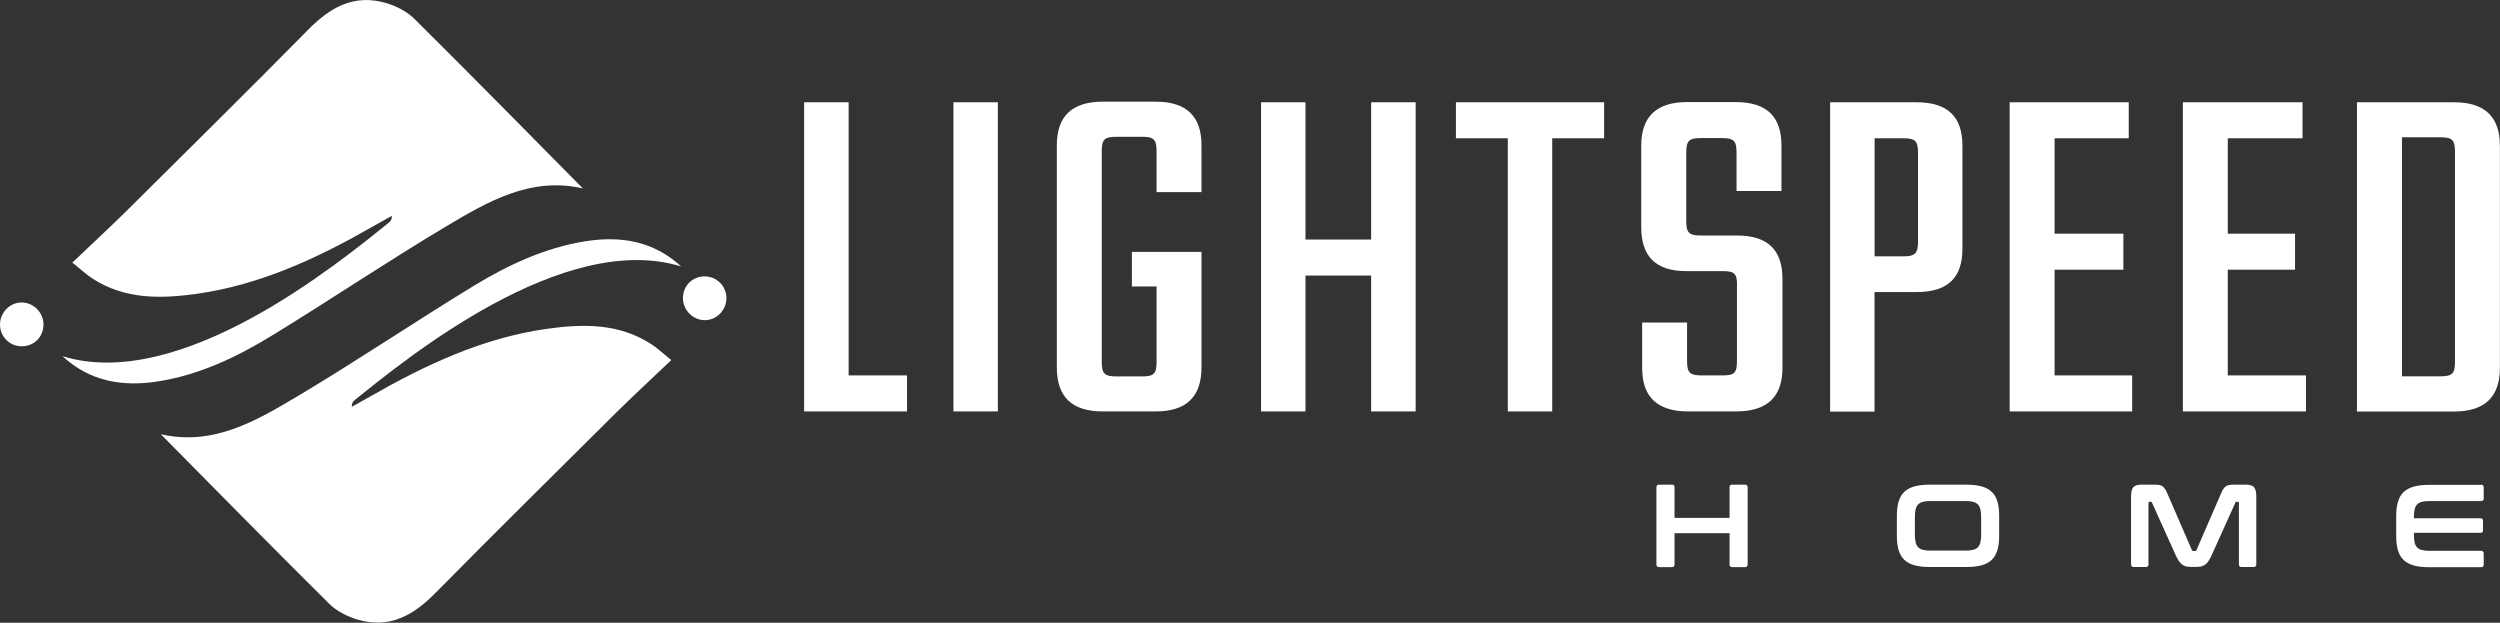<?xml version="1.0" encoding="UTF-8"?>
<svg xmlns="http://www.w3.org/2000/svg" id="Layer_2" viewBox="0 0 247.13 61.56">
  <rect x="0" y="0" width="247.13" height="61.56" fill="#333333" stroke="none"/>
  <defs>
    <style>.cls-1{fill:#fff;}</style>
  </defs>
  <g id="Layer_1-2">
    <path class="cls-1" d="m67.33,26.34c-11.63-3.59-27.16,9.09-32.29,13.23-.15.12-.27.28-.27.65.6-.34,1.2-.67,1.8-1.01,5.47-3.14,11.14-5.8,17.46-6.7,3.56-.5,7.12-.58,10.33,1.5.61.39,1.14.9,2,1.58-1.92,1.83-3.72,3.49-5.47,5.22-5.96,5.92-11.94,11.82-17.84,17.8-2.16,2.2-4.53,3.56-7.66,2.65-1.01-.29-2.07-.82-2.81-1.54-5.61-5.56-11.14-11.19-16.69-16.8,5.15,1.2,9.41-1.3,13.57-3.78,5.85-3.49,11.51-7.31,17.33-10.86,3.42-2.08,7.05-3.79,11.08-4.43,3.51-.56,6.75-.01,9.45,2.48"></path>
    <path class="cls-1" d="m69.67,31.65c-1.17,0-2.15-.99-2.16-2.17,0-1.22.93-2.16,2.14-2.16,1.19,0,2.15.95,2.16,2.15,0,1.18-.97,2.18-2.14,2.18"></path>
    <path class="cls-1" d="m6.18,35.21c11.63,3.59,27.16-9.09,32.29-13.23.15-.12.27-.28.27-.65-.6.34-1.2.67-1.8,1.01-5.47,3.14-11.14,5.8-17.46,6.7-3.56.5-7.12.58-10.33-1.5-.61-.39-1.14-.9-2-1.58,1.92-1.83,3.72-3.49,5.47-5.22,5.96-5.92,11.94-11.82,17.84-17.8,2.16-2.2,4.53-3.56,7.66-2.65,1.01.29,2.07.82,2.81,1.54,5.61,5.56,11.14,11.19,16.69,16.8-5.15-1.2-9.41,1.3-13.57,3.78-5.85,3.49-11.51,7.31-17.33,10.86-3.42,2.08-7.05,3.79-11.08,4.43-3.51.56-6.75.01-9.45-2.48"></path>
    <path class="cls-1" d="m2.14,29.9c1.17,0,2.15.99,2.16,2.17,0,1.22-.93,2.16-2.14,2.16C.96,34.24,0,33.28,0,32.08c0-1.18.97-2.18,2.14-2.18"></path>
    <polygon class="cls-1" points="89.66 37.11 89.66 40.67 79.49 40.67 79.49 10.11 83.89 10.11 83.89 37.11 89.66 37.11"></polygon>
    <rect class="cls-1" x="94.25" y="10.11" width="4.39" height="30.56"></rect>
    <path class="cls-1" d="m114.33,18.99v-4.05c0-1.17-.29-1.42-1.46-1.42h-2.49c-1.17,0-1.47.24-1.47,1.42v20.85c0,1.17.29,1.42,1.47,1.42h2.49c1.17,0,1.46-.24,1.46-1.42v-7.47h-2.44v-3.42h6.88v11.42c0,2.83-1.42,4.35-4.54,4.35h-5.22c-3.13,0-4.54-1.51-4.54-4.35V14.35c0-2.78,1.42-4.3,4.54-4.3h5.22c3.12,0,4.54,1.51,4.54,4.3v4.64h-4.44Z"></path>
    <polygon class="cls-1" points="139.94 10.11 139.94 40.67 135.54 40.67 135.54 27.24 129.05 27.24 129.05 40.67 124.66 40.67 124.66 10.11 129.05 10.11 129.05 23.68 135.54 23.68 135.54 10.11 139.94 10.11"></polygon>
    <polygon class="cls-1" points="158.57 13.67 153.44 13.67 153.44 40.67 149.05 40.67 149.05 13.67 143.92 13.67 143.92 10.11 158.57 10.11 158.57 13.67"></polygon>
    <path class="cls-1" d="m171.71,28.22c0-1.17-.24-1.42-1.42-1.42h-3.61c-3.12,0-4.44-1.56-4.44-4.35v-8.06c0-2.78,1.42-4.3,4.54-4.3h4.78c3.17,0,4.54,1.51,4.54,4.3v4.49h-4.44v-3.81c0-1.17-.29-1.42-1.46-1.42h-2.05c-1.17,0-1.46.24-1.46,1.42v6.79c0,1.17.29,1.42,1.46,1.42h3.56c3.12,0,4.49,1.51,4.49,4.3v8.79c0,2.78-1.42,4.3-4.59,4.3h-4.74c-3.12,0-4.54-1.51-4.54-4.3v-4.49h4.44v3.81c0,1.17.29,1.42,1.46,1.42h2.05c1.17,0,1.42-.24,1.42-1.42v-7.47Z"></path>
    <path class="cls-1" d="m189.6,15.09c0-1.17-.29-1.42-1.46-1.42h-2.83v11.67h2.83c1.17,0,1.46-.29,1.46-1.46v-8.79Zm-.15-4.98c3.17,0,4.54,1.51,4.54,4.3v10.16c0,2.83-1.37,4.3-4.54,4.3h-4.15v11.82h-4.39V10.11h8.54Z"></path>
    <polygon class="cls-1" points="210.77 37.11 210.77 40.67 198.66 40.67 198.66 10.11 210.43 10.11 210.43 13.67 203.1 13.67 203.1 23.1 209.9 23.1 209.9 26.66 203.1 26.66 203.1 37.11 210.77 37.11"></polygon>
    <polygon class="cls-1" points="227.95 37.11 227.95 40.67 215.78 40.67 215.78 10.11 227.61 10.11 227.61 13.67 220.22 13.67 220.22 23.1 226.87 23.1 226.87 26.66 220.22 26.66 220.22 37.11 227.95 37.11"></polygon>
    <path class="cls-1" d="m242.68,14.99c0-1.17-.29-1.42-1.46-1.42h-3.78v23.63h3.78c1.17,0,1.46-.24,1.46-1.42V14.99Zm-.1-4.88c3.12,0,4.54,1.51,4.54,4.3v21.97c0,2.78-1.42,4.3-4.54,4.3h-9.59V10.11h9.59Z"></path>
    <path class="cls-1" d="m165.27,47.91c.18,0,.26.08.26.26v3.02h5.44v-3.02c0-.18.08-.26.26-.26h1.26c.17,0,.27.08.27.26v7.63c0,.17-.09.26-.27.26h-1.26c-.17,0-.26-.08-.26-.26v-3.09h-5.44v3.09c0,.17-.08.26-.26.26h-1.26c-.17,0-.27-.08-.27-.26v-7.63c0-.18.09-.26.27-.26h1.26Z"></path>
    <path class="cls-1" d="m194.36,47.91c2.36,0,3.26.84,3.26,3.07v2c0,2.23-.9,3.07-3.26,3.07h-3.59c-2.35,0-3.26-.84-3.26-3.07v-2c0-2.23.91-3.07,3.26-3.07h3.59Zm-5.07,4.94c0,1.22.35,1.58,1.55,1.58h3.45c1.2,0,1.55-.36,1.55-1.58v-1.74c0-1.22-.35-1.58-1.55-1.58h-3.45c-1.2,0-1.55.36-1.55,1.58v1.74Z"></path>
    <path class="cls-1" d="m213.01,47.91c.7,0,.93.15,1.24.88l2.42,5.58c.04.08.08.1.16.1h.14c.08,0,.13-.02.16-.1l2.42-5.58c.31-.73.55-.88,1.23-.88h1.24c.81,0,1.02.33,1.02,1.21v6.67c0,.17-.09.26-.27.26h-1.19c-.17,0-.26-.08-.26-.26v-6.07c0-.08-.02-.12-.09-.12h-.11c-.08,0-.13.02-.15.09l-2.35,5.21c-.38.84-.71,1.14-1.49,1.14h-.56c-.78,0-1.1-.3-1.49-1.14l-2.35-5.21c-.02-.07-.07-.09-.15-.09h-.11c-.07,0-.09.04-.09.12v6.07c0,.17-.08.26-.26.26h-1.19c-.17,0-.27-.08-.27-.26v-6.67c0-.88.21-1.21,1.03-1.21h1.27Z"></path>
    <path class="cls-1" d="m245.25,47.91c.17,0,.27.08.27.26v1.1c0,.17-.09.26-.27.26h-5.08c-1.21,0-1.55.36-1.55,1.58v.12h6.57c.18,0,.26.08.26.26v.92c0,.17-.08.26-.26.26h-6.57v.2c0,1.22.34,1.58,1.55,1.58h5.08c.17,0,.27.08.27.26v1.1c0,.17-.09.26-.27.26h-5.12c-2.35,0-3.26-.84-3.26-3.07v-2c0-2.23.91-3.07,3.26-3.07h5.12Z"></path>
  </g>
</svg>
